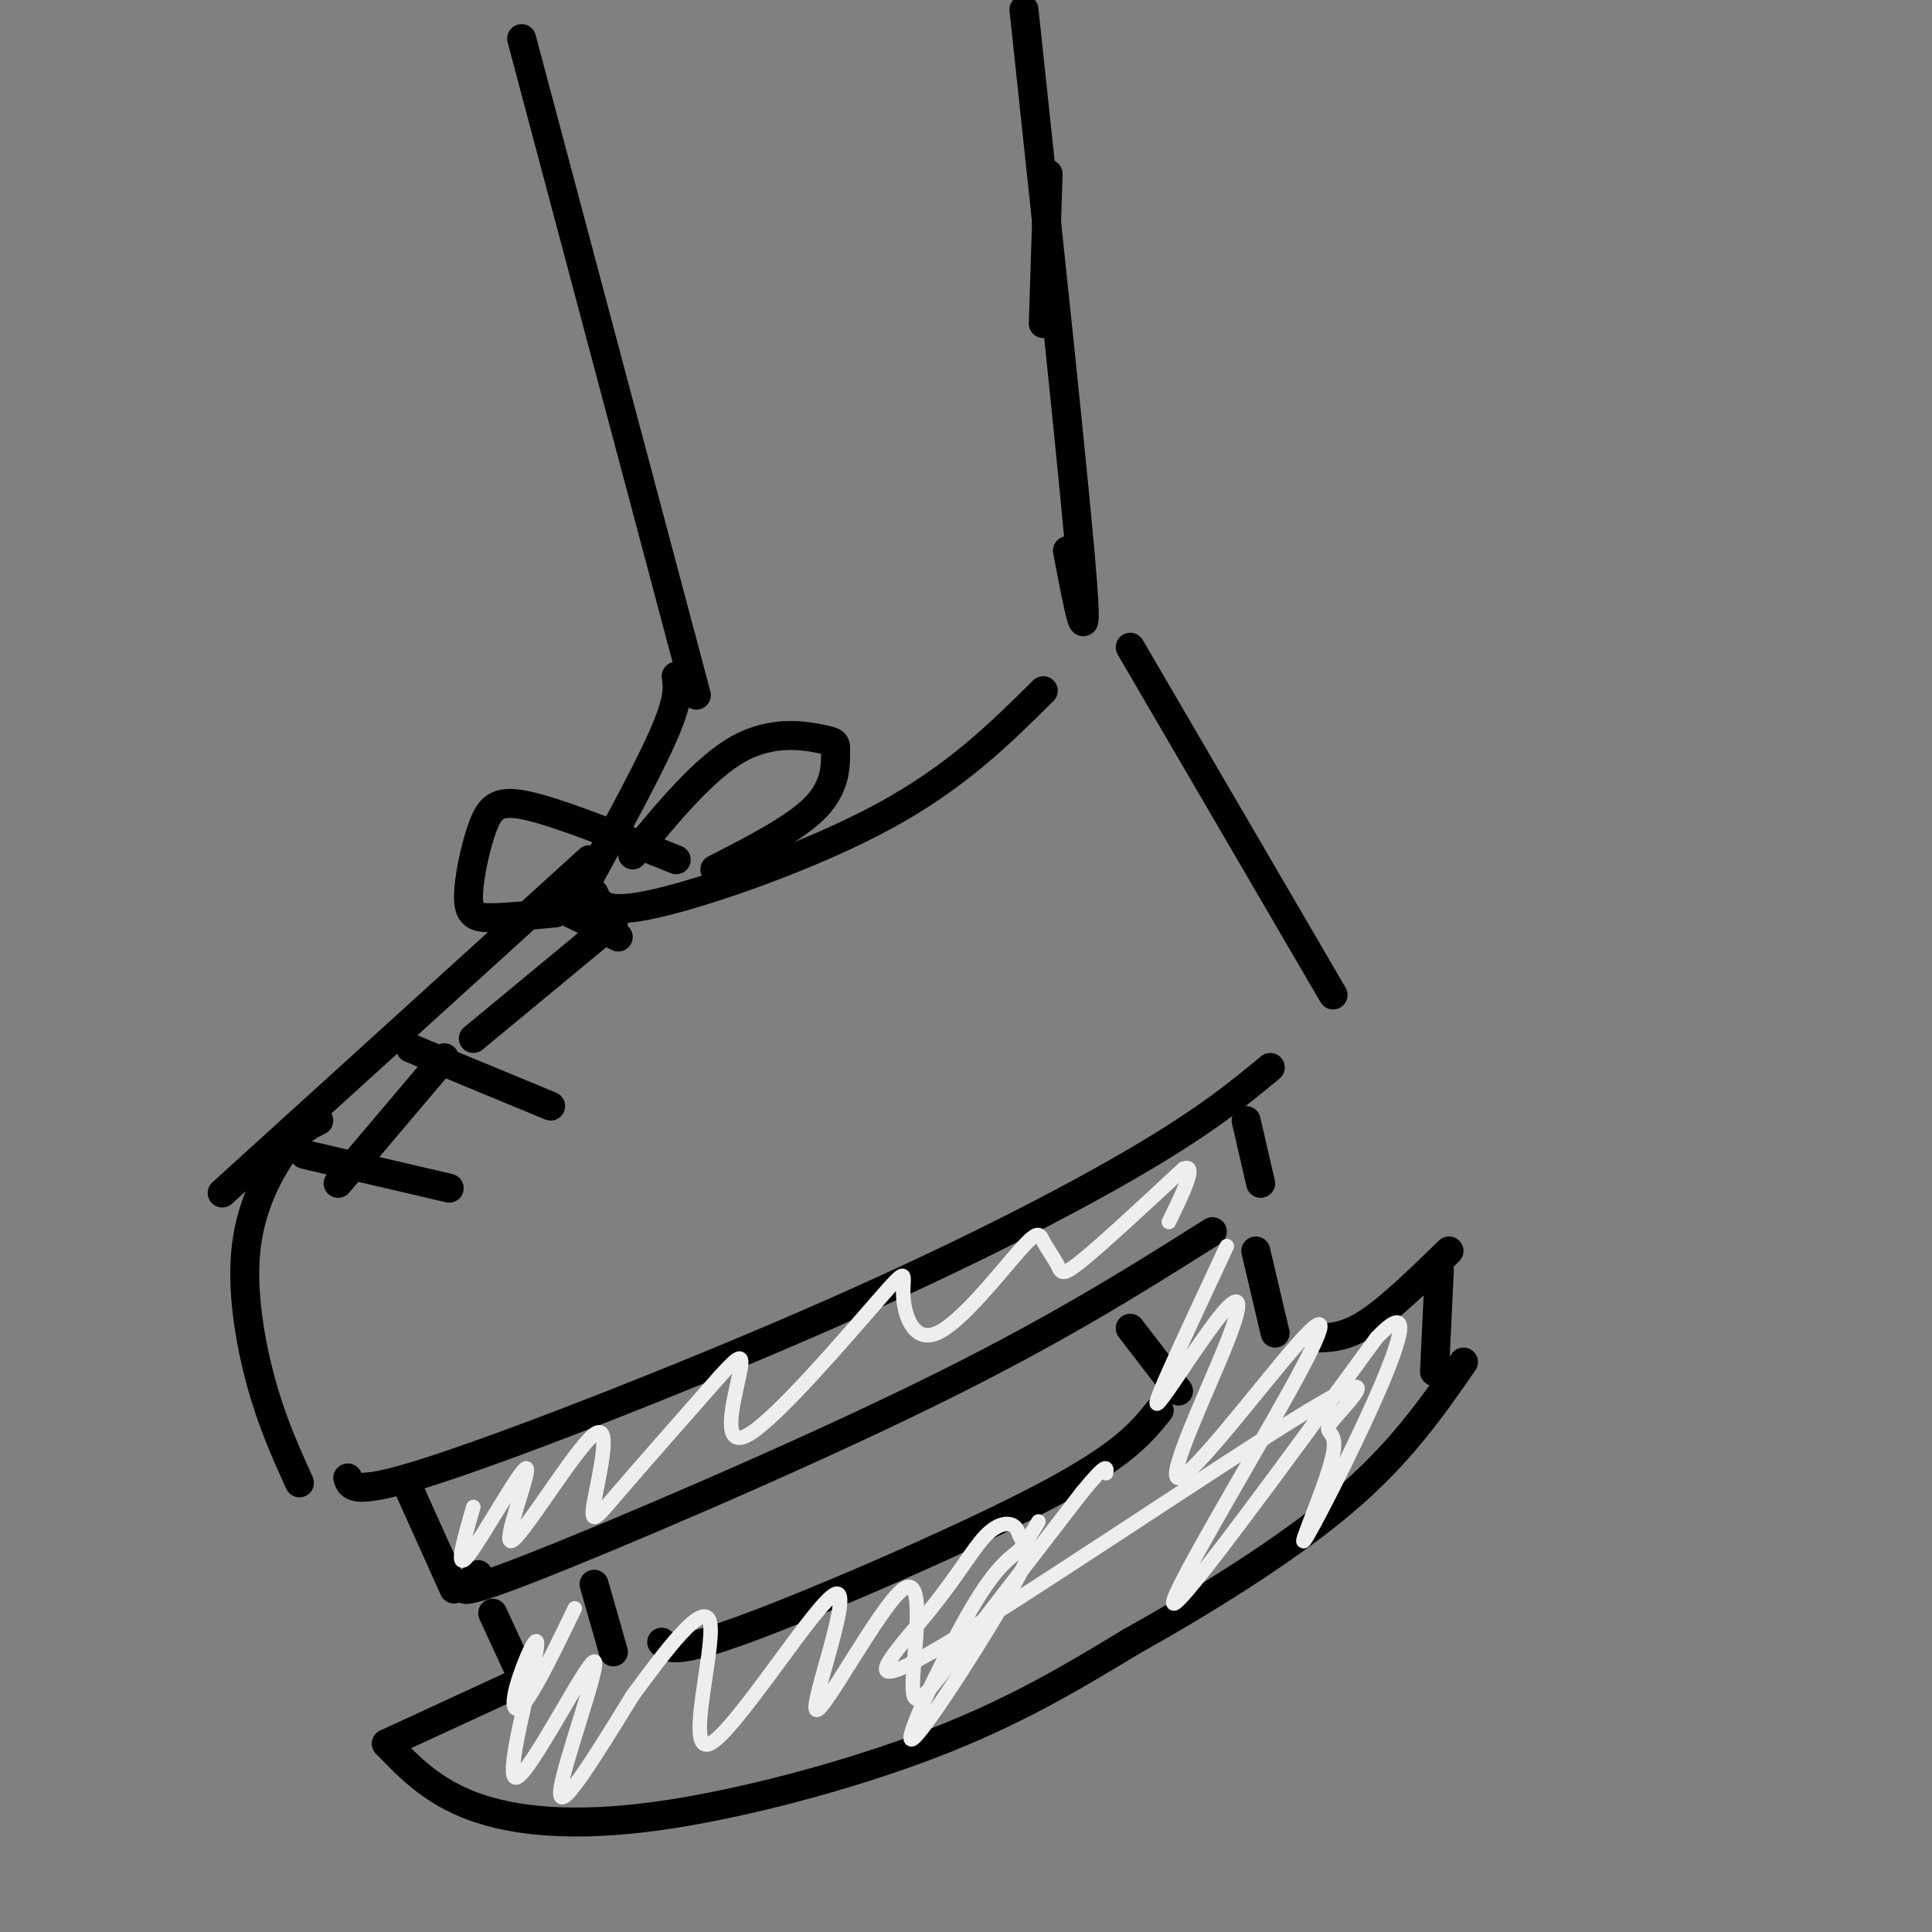 <svg viewBox='0 0 400 400' version='1.1' xmlns='http://www.w3.org/2000/svg' xmlns:xlink='http://www.w3.org/1999/xlink'><rect x="0" y="0" width="400" height="400" fill="#808080" stroke="none"/><g fill='none' stroke='rgb(0,0,0)' stroke-width='6' stroke-linecap='round' stroke-linejoin='round'><path d='M108,8c0.000,0.000 33.000,124.000 33,124'/><path d='M141,132c5.500,20.667 2.750,10.333 0,0'/><path d='M212,2c5.250,49.167 10.500,98.333 12,117c1.500,18.667 -0.750,6.833 -3,-5'/><path d='M217,36c0.000,0.000 -1.000,31.000 -1,31'/><path d='M140,140c0.333,2.417 0.667,4.833 -3,13c-3.667,8.167 -11.333,22.083 -19,36'/><path d='M123,185c1.000,2.267 2.000,4.533 13,2c11.000,-2.533 32.000,-9.867 47,-18c15.000,-8.133 24.000,-17.067 33,-26'/><path d='M234,134c0.000,0.000 42.000,72.000 42,72'/><path d='M122,178c0.000,0.000 -76.000,69.000 -76,69'/><path d='M66,232c-2.012,0.982 -4.024,1.964 -7,6c-2.976,4.036 -6.917,11.125 -8,20c-1.083,8.875 0.690,19.536 3,28c2.310,8.464 5.155,14.732 8,21'/><path d='M72,306c0.613,1.935 1.226,3.869 19,-2c17.774,-5.869 52.708,-19.542 81,-32c28.292,-12.458 49.940,-23.702 64,-32c14.060,-8.298 20.530,-13.649 27,-19'/><path d='M63,239c0.000,0.000 30.000,7.000 30,7'/><path d='M92,219c0.000,0.000 -22.000,26.000 -22,26'/><path d='M85,217c0.000,0.000 29.000,12.000 29,12'/><path d='M127,191c0.000,0.000 -29.000,24.000 -29,24'/><path d='M116,188c0.000,0.000 12.000,6.000 12,6'/><path d='M131,177c7.463,-9.048 14.925,-18.096 22,-22c7.075,-3.904 13.762,-2.665 17,-2c3.238,0.665 3.026,0.756 3,3c-0.026,2.244 0.136,6.641 -4,11c-4.136,4.359 -12.568,8.679 -21,13'/><path d='M140,178c-11.657,-4.681 -23.314,-9.362 -30,-11c-6.686,-1.638 -8.400,-0.233 -10,4c-1.600,4.233 -3.085,11.293 -3,15c0.085,3.707 1.738,4.059 5,4c3.262,-0.059 8.131,-0.530 13,-1'/><path d='M85,309c0.000,0.000 9.000,20.000 9,20'/><path d='M99,326c-3.556,2.822 -7.111,5.644 10,-1c17.111,-6.644 54.889,-22.756 82,-36c27.111,-13.244 43.556,-23.622 60,-34'/><path d='M258,232c0.000,0.000 3.000,13.000 3,13'/><path d='M102,334c0.000,0.000 6.000,13.000 6,13'/><path d='M123,328c0.000,0.000 4.000,14.000 4,14'/><path d='M234,275c0.000,0.000 10.000,13.000 10,13'/><path d='M260,259c0.000,0.000 4.000,17.000 4,17'/><path d='M137,340c1.356,1.333 2.711,2.667 18,-3c15.289,-5.667 44.511,-18.333 61,-27c16.489,-8.667 20.244,-13.333 24,-18'/><path d='M106,349c0.000,0.000 -26.000,12.000 -26,12'/><path d='M80,361c4.762,4.946 9.524,9.893 18,13c8.476,3.107 20.667,4.375 38,2c17.333,-2.375 39.810,-8.393 57,-15c17.190,-6.607 29.095,-13.804 41,-21'/><path d='M234,340c15.044,-8.422 32.156,-18.978 44,-29c11.844,-10.022 18.422,-19.511 25,-29'/><path d='M272,277c3.167,0.000 6.333,0.000 11,-3c4.667,-3.000 10.833,-9.000 17,-15'/><path d='M298,263c0.000,0.000 -1.000,21.000 -1,21'/></g>
<g fill='none' stroke='rgb(238,238,238)' stroke-width='3' stroke-linecap='round' stroke-linejoin='round'><path d='M98,312c-2.011,6.928 -4.023,13.856 -1,10c3.023,-3.856 11.079,-18.495 12,-18c0.921,0.495 -5.295,16.124 -3,15c2.295,-1.124 13.100,-19.002 17,-22c3.900,-2.998 0.896,8.885 0,14c-0.896,5.115 0.315,3.461 5,-2c4.685,-5.461 12.842,-14.731 21,-24'/><path d='M149,285c4.454,-4.878 5.088,-5.072 4,0c-1.088,5.072 -3.900,15.410 2,12c5.900,-3.410 20.510,-20.567 27,-28c6.490,-7.433 4.860,-5.142 5,-1c0.140,4.142 2.051,10.136 7,8c4.949,-2.136 12.937,-12.401 17,-17c4.063,-4.599 4.203,-3.532 5,-2c0.797,1.532 2.253,3.528 3,5c0.747,1.472 0.785,2.421 5,-1c4.215,-3.421 12.608,-11.210 21,-19'/><path d='M245,242c3.000,-1.333 0.000,4.833 -3,11'/><path d='M119,333c-3.806,7.876 -7.611,15.753 -10,19c-2.389,3.247 -3.361,1.866 -2,-3c1.361,-4.866 5.055,-13.215 4,-7c-1.055,6.215 -6.860,26.996 -4,26c2.860,-0.996 14.385,-23.768 16,-24c1.615,-0.232 -6.682,22.077 -7,27c-0.318,4.923 7.341,-7.538 15,-20'/><path d='M131,351c6.405,-8.652 14.919,-20.283 16,-15c1.081,5.283 -5.269,27.480 0,25c5.269,-2.480 22.157,-29.636 26,-31c3.843,-1.364 -5.360,23.063 -4,24c1.360,0.937 13.282,-21.615 18,-25c4.718,-3.385 2.232,12.396 2,19c-0.232,6.604 1.791,4.030 8,-4c6.209,-8.030 16.605,-21.515 27,-35'/><path d='M224,309c5.333,-6.500 5.167,-5.250 5,-4'/><path d='M254,258c-4.637,9.934 -9.274,19.868 -12,26c-2.726,6.132 -3.540,8.463 -1,5c2.540,-3.463 8.434,-12.718 12,-17c3.566,-4.282 4.805,-3.589 1,6c-3.805,9.589 -12.652,28.075 -10,28c2.652,-0.075 16.804,-18.711 24,-27c7.196,-8.289 7.437,-6.232 -1,9c-8.437,15.232 -25.554,43.638 -24,44c1.554,0.362 21.777,-27.319 42,-55'/><path d='M285,277c7.524,-7.892 5.333,-0.121 0,12c-5.333,12.121 -13.807,28.593 -15,30c-1.193,1.407 4.894,-12.251 6,-18c1.106,-5.749 -2.769,-3.589 0,-7c2.769,-3.411 12.182,-12.392 -5,-2c-17.182,10.392 -60.958,40.156 -78,50c-17.042,9.844 -7.349,-0.232 -1,-8c6.349,-7.768 9.354,-13.228 12,-16c2.646,-2.772 4.932,-2.854 6,-2c1.068,0.854 0.919,2.646 2,3c1.081,0.354 3.393,-0.730 -2,9c-5.393,9.730 -18.490,30.273 -21,32c-2.510,1.727 5.569,-15.364 11,-25c5.431,-9.636 8.216,-11.818 11,-14'/><path d='M211,321c2.500,-3.333 3.250,-4.667 4,-6'/></g>
</svg>